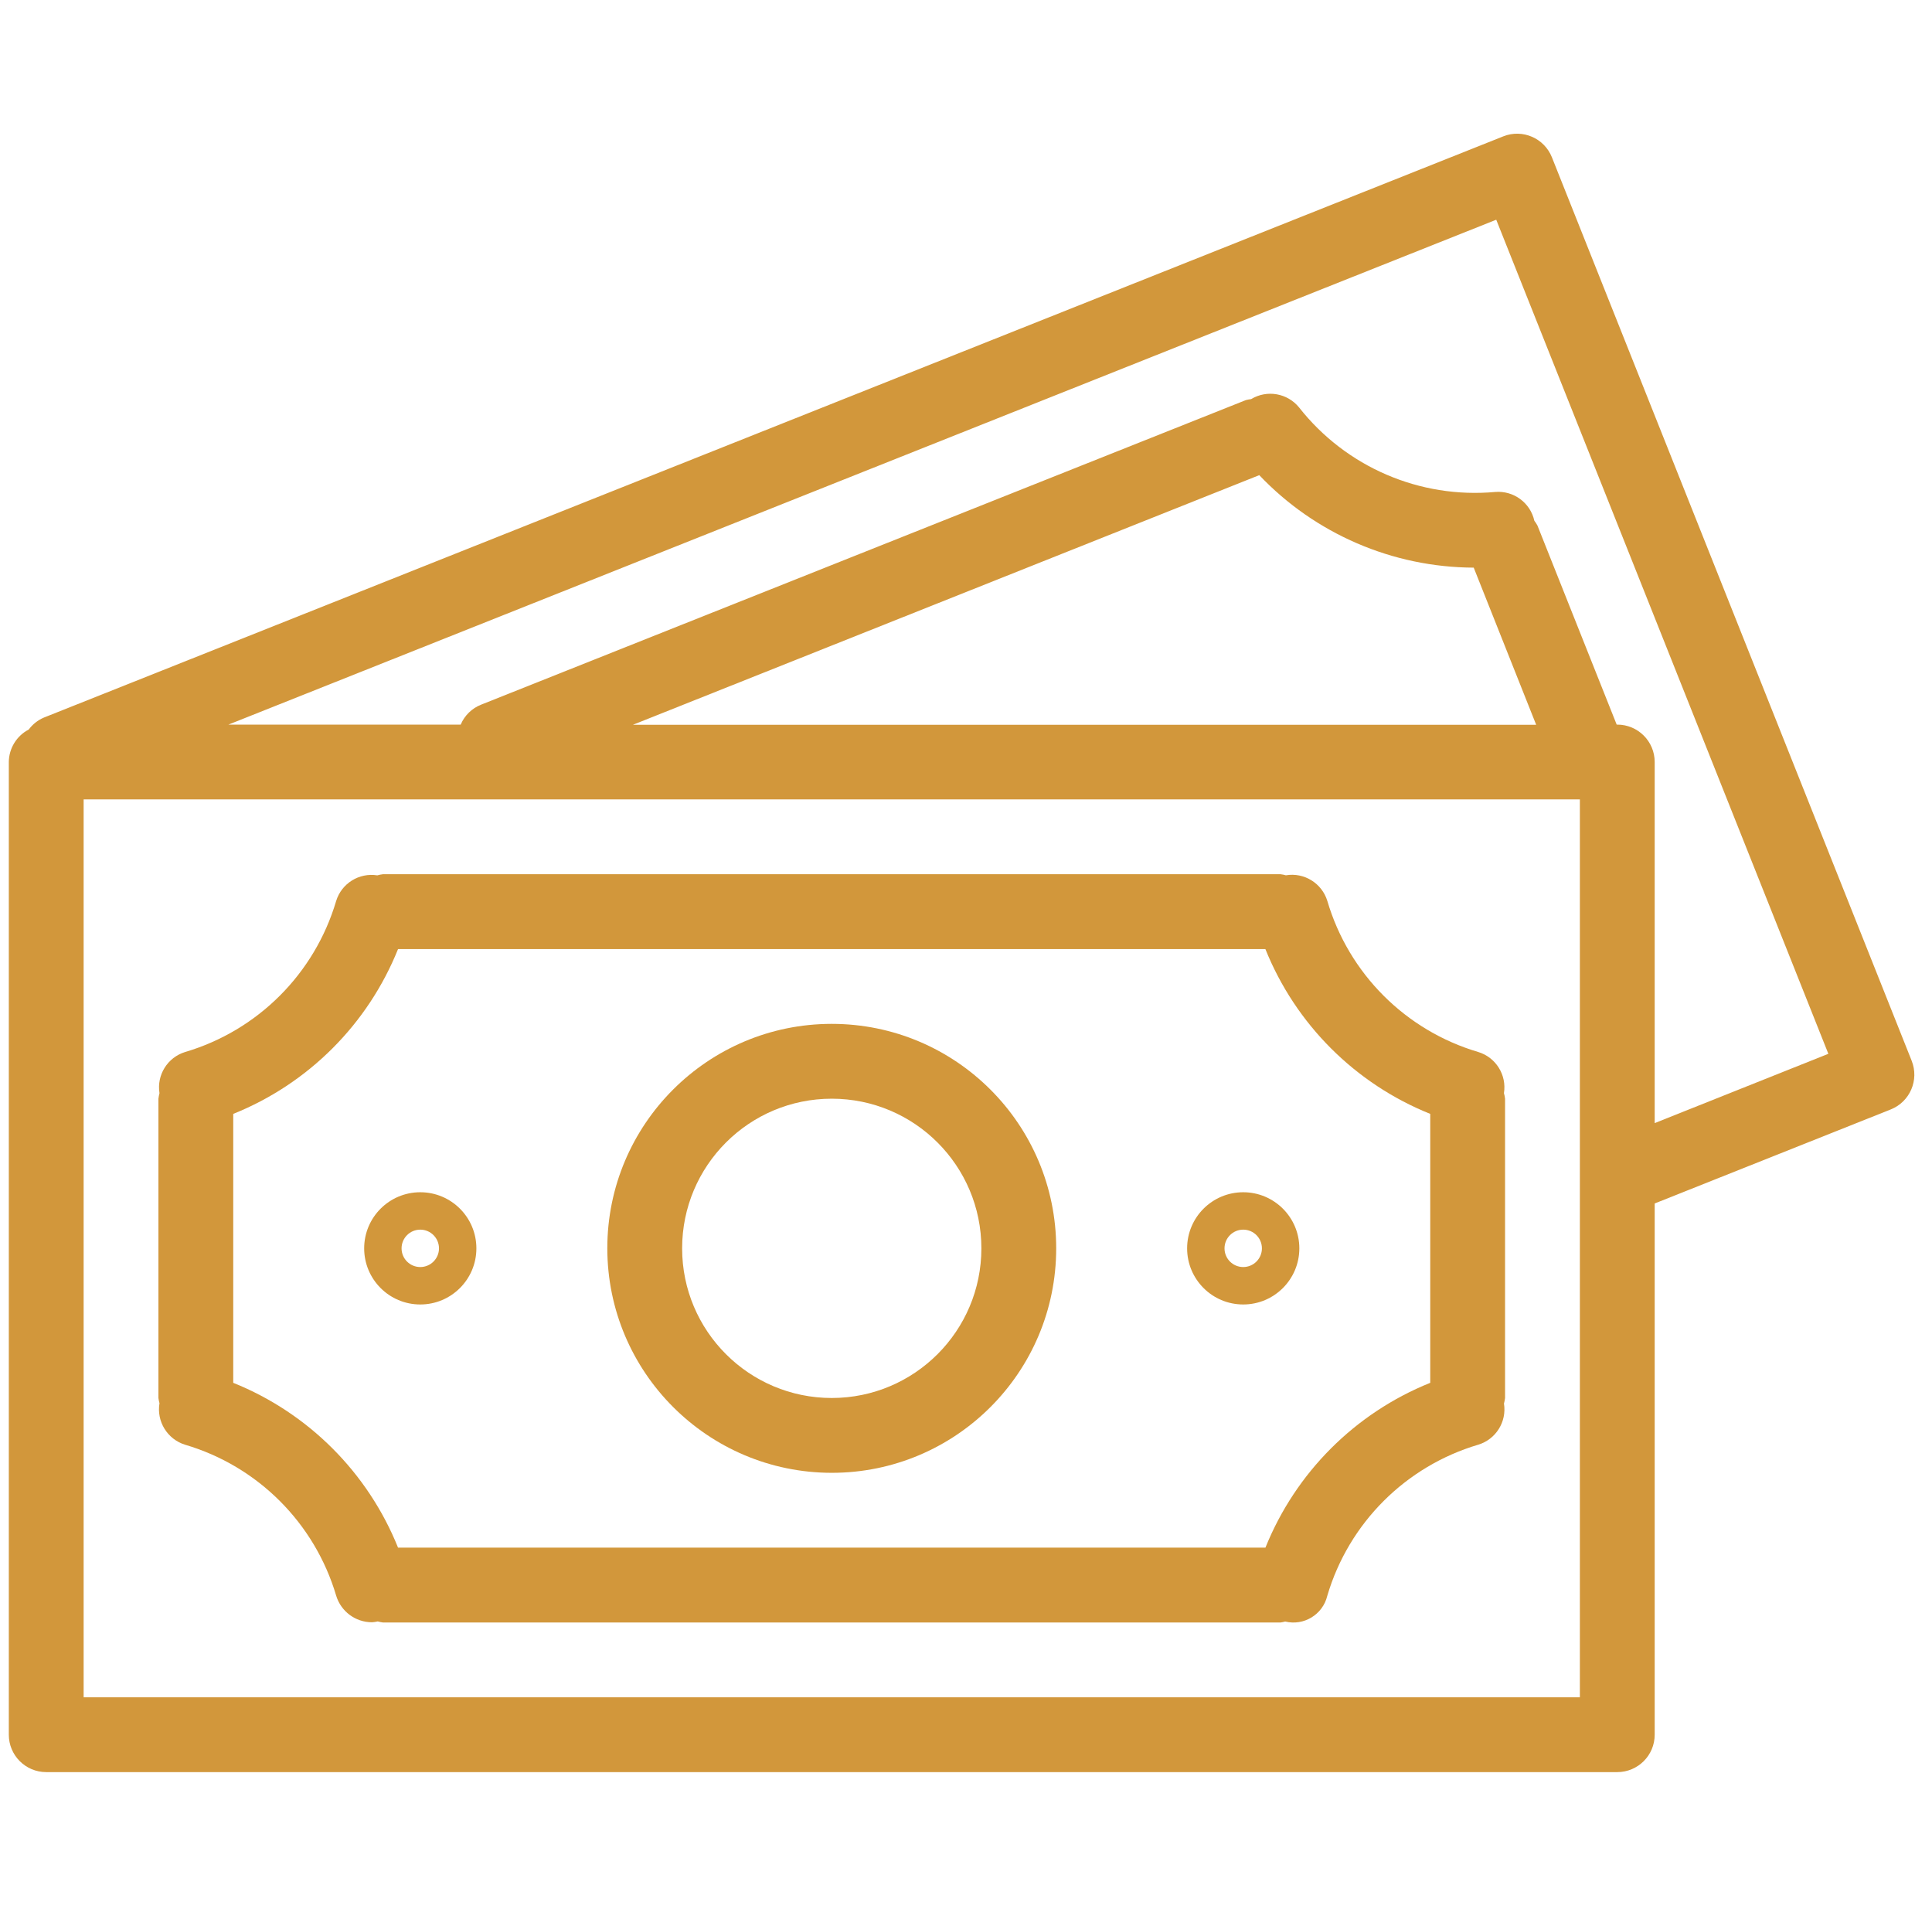 <svg xmlns="http://www.w3.org/2000/svg" width="73" height="72" viewBox="0 0 73 72" fill="none"><g clip-path="url(#clip0_115_85)"><path d="M72.232 40.076C72.232 40.076 72.232 40.075 72.232 40.075L58.638 5.942C58.349 5.217 57.527 4.863 56.802 5.151C56.801 5.151 56.801 5.152 56.8 5.152L1.652 27.112C1.427 27.209 1.232 27.364 1.086 27.561C0.628 27.799 0.338 28.271 0.333 28.788V65.536C0.333 66.316 0.966 66.949 1.746 66.949H61.108C61.889 66.949 62.522 66.316 62.522 65.536V45.466L71.443 41.913C72.168 41.623 72.521 40.801 72.232 40.076ZM59.695 64.122H3.16V30.201H59.695V64.122ZM23.915 27.382L47.581 17.951C49.693 20.172 52.62 21.433 55.684 21.445L58.044 27.382H23.915ZM62.522 42.43V28.788C62.522 28.007 61.889 27.375 61.108 27.375H61.086L58.091 19.852C58.057 19.79 58.019 19.73 57.975 19.674C57.823 18.994 57.193 18.529 56.498 18.586C53.647 18.846 50.858 17.645 49.087 15.395C48.647 14.851 47.873 14.716 47.274 15.078C47.207 15.086 47.14 15.098 47.075 15.115L18.183 26.62C17.833 26.757 17.553 27.029 17.407 27.375H8.632L56.535 8.301L69.084 39.812L62.522 42.43Z" fill="#D2973B"></path><path d="M6.995 54.581C9.74 55.392 11.887 57.536 12.701 60.279C12.88 60.878 13.431 61.288 14.055 61.288C14.129 61.284 14.201 61.273 14.273 61.256C14.336 61.274 14.401 61.287 14.467 61.296H48.388C48.446 61.288 48.504 61.276 48.56 61.26C49.266 61.432 49.978 60.999 50.15 60.293C50.15 60.29 50.151 60.288 50.152 60.285C50.964 57.539 53.112 55.392 55.857 54.579C56.523 54.376 56.937 53.712 56.827 53.025C56.846 52.956 56.859 52.886 56.868 52.815V41.508C56.86 41.437 56.846 41.367 56.826 41.299C56.936 40.611 56.522 39.947 55.856 39.744C53.11 38.932 50.963 36.784 50.153 34.037C49.948 33.367 49.278 32.952 48.587 33.068C48.522 33.049 48.455 33.036 48.388 33.028H14.467C14.395 33.036 14.325 33.051 14.256 33.07C13.569 32.961 12.905 33.374 12.701 34.04C11.888 36.785 9.741 38.932 6.995 39.744C6.33 39.948 5.916 40.611 6.026 41.299C6.008 41.368 5.994 41.438 5.986 41.508V52.815C5.994 52.882 6.008 52.947 6.026 53.012C5.91 53.704 6.325 54.375 6.995 54.581ZM8.813 42.082C11.651 40.942 13.9 38.693 15.04 35.855H47.812C48.953 38.693 51.203 40.942 54.041 42.082V52.242C51.204 53.383 48.955 55.632 47.814 58.469H15.04C13.899 55.632 11.65 53.383 8.813 52.242V42.082Z" fill="#D2973B"></path><path d="M31.427 55.642C36.111 55.642 39.908 51.845 39.908 47.162C39.908 42.478 36.111 38.681 31.427 38.681C26.744 38.681 22.947 42.478 22.947 47.162C22.952 51.843 26.746 55.638 31.427 55.642ZM31.427 41.508C34.55 41.508 37.081 44.039 37.081 47.162C37.081 50.284 34.55 52.815 31.427 52.815C28.305 52.815 25.774 50.284 25.774 47.162C25.774 44.039 28.305 41.508 31.427 41.508Z" fill="#D2973B"></path><path d="M15.88 49.282C17.051 49.282 18 48.333 18 47.162C18 45.991 17.051 45.042 15.88 45.042C14.709 45.042 13.76 45.991 13.76 47.162C13.76 48.333 14.709 49.282 15.88 49.282ZM15.88 46.455C16.27 46.455 16.587 46.772 16.587 47.162C16.587 47.552 16.27 47.868 15.88 47.868C15.49 47.868 15.173 47.552 15.173 47.162C15.173 46.772 15.49 46.455 15.88 46.455Z" fill="#D2973B"></path><path d="M46.975 49.282C48.145 49.282 49.095 48.333 49.095 47.162C49.095 45.991 48.145 45.042 46.975 45.042C45.804 45.042 44.855 45.991 44.855 47.162C44.855 48.333 45.804 49.282 46.975 49.282ZM46.975 46.455C47.365 46.455 47.681 46.772 47.681 47.162C47.681 47.552 47.365 47.868 46.975 47.868C46.584 47.868 46.268 47.552 46.268 47.162C46.268 46.772 46.584 46.455 46.975 46.455Z" fill="#D2973B"></path></g><defs><clipPath id="clip0_115_85"><rect width="72" height="72" fill="white" transform="translate(0.333)"></rect></clipPath></defs></svg>